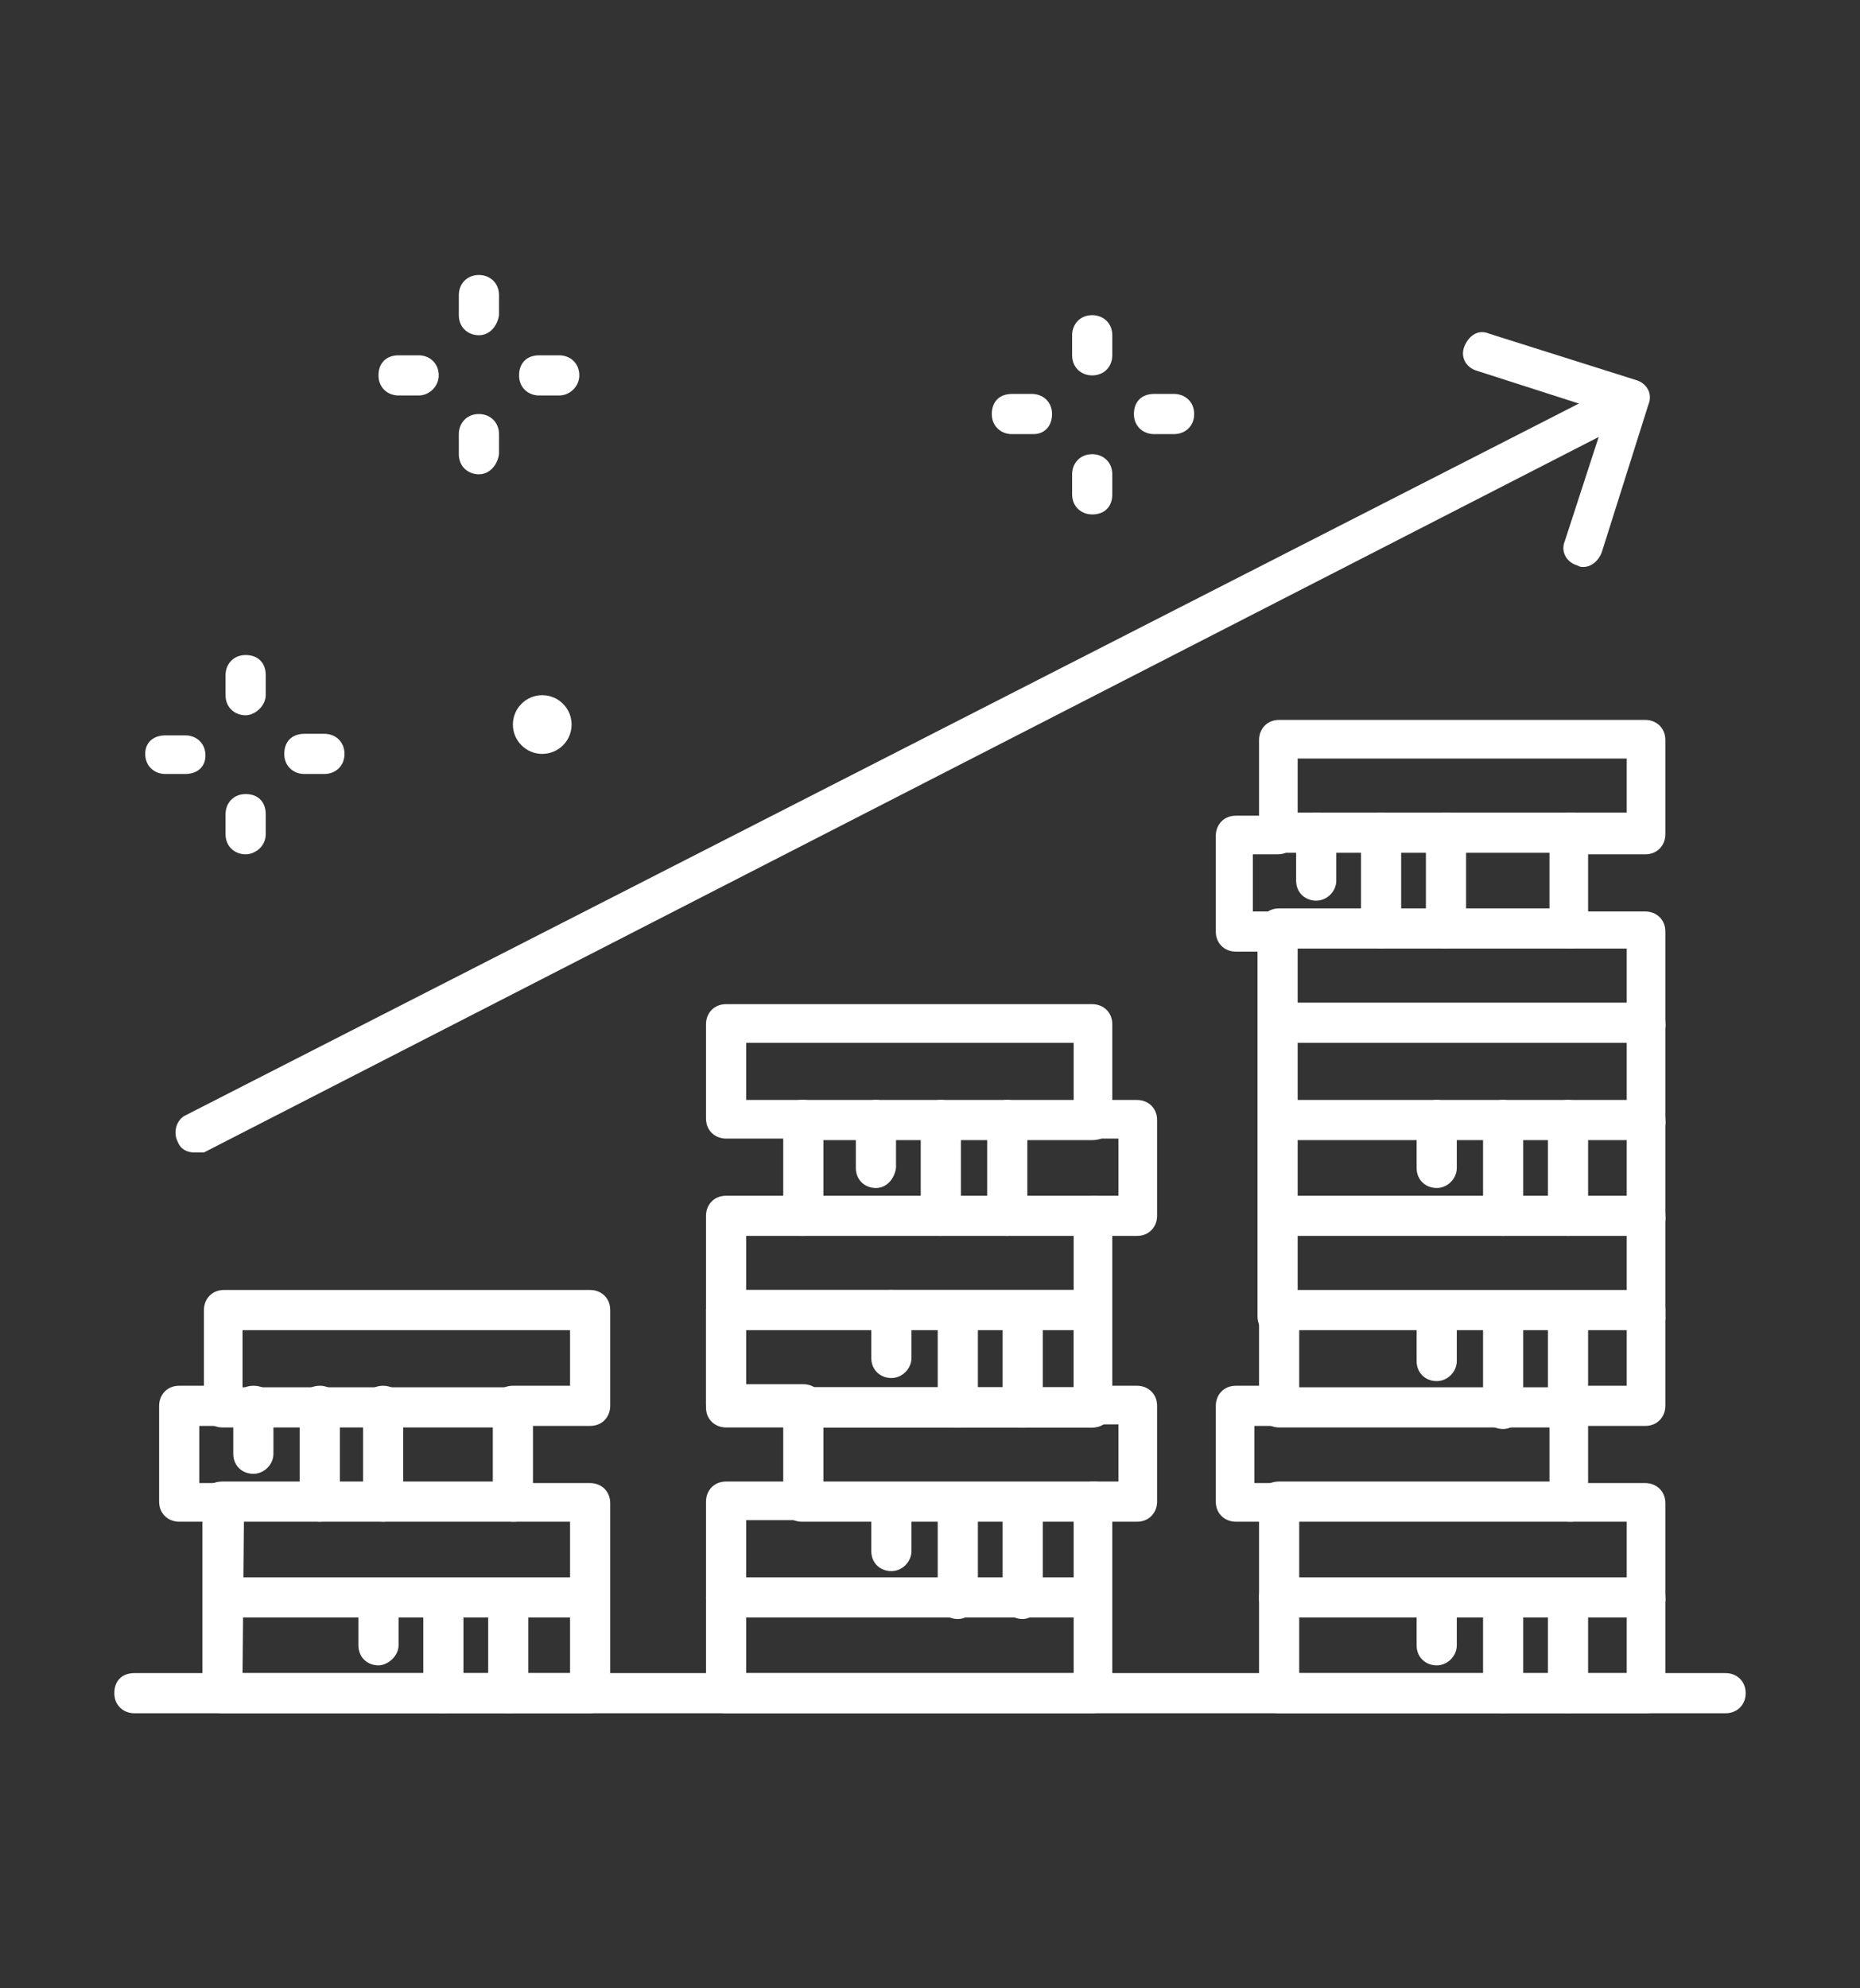 <?xml version="1.0" encoding="utf-8"?>
<!-- Generator: Adobe Illustrator 23.0.3, SVG Export Plug-In . SVG Version: 6.00 Build 0)  -->
<svg version="1.1" id="Livello_1" xmlns="http://www.w3.org/2000/svg" xmlns:xlink="http://www.w3.org/1999/xlink" x="0px" y="0px"
	 viewBox="0 0 120.4 128.7" style="enable-background:new 0 0 120.4 128.7;" xml:space="preserve">
<rect x="0" y="0" width="120.4" height="128.7" fill="#333333" stroke="none"/>
<style type="text/css">
	.st0{fill:#FFFFFF;}
</style>
<g>
	<g>
		<g>
			<path class="st0" d="M12.6,74.6c-0.5,0-0.9-0.2-1.1-0.7c-0.3-0.6-0.1-1.4,0.5-1.7L104.4,25c0.6-0.3,1.4-0.1,1.7,0.5
				c0.3,0.6,0.1,1.4-0.5,1.7L13.2,74.6C13,74.6,12.8,74.6,12.6,74.6z"/>
		</g>
	</g>
	<g>
		<g>
			<g>
				<path class="st0" d="M38.2,110.9H14.4c-0.7,0-1.3-0.5-1.3-1.3V98.5h-1.5c-0.7,0-1.3-0.5-1.3-1.3v-6.2c0-0.7,0.5-1.3,1.3-1.3h1.6
					v-4.9c0-0.7,0.5-1.3,1.3-1.3h23.7c0.7,0,1.3,0.5,1.3,1.3V91c0,0.7-0.5,1.3-1.3,1.3h-3.7v3.7h3.7c0.7,0,1.3,0.5,1.3,1.3v12.4
					C39.4,110.3,38.8,110.9,38.2,110.9z M15.7,108.3h21.2v-9.8h-3.7c-0.7,0-1.3-0.5-1.3-1.3v-6.2c0-0.7,0.5-1.3,1.3-1.3h3.7v-3.6
					H15.7v4.9c0,0.7-0.5,1.3-1.3,1.3h-1.5V96h1.6c0.7,0,1.3,0.5,1.3,1.3L15.7,108.3L15.7,108.3z"/>
			</g>
			<g>
				<path class="st0" d="M33.3,92.4H14.4c-0.7,0-1.3-0.5-1.3-1.3c0-0.7,0.5-1.3,1.3-1.3h18.9c0.7,0,1.3,0.5,1.3,1.3
					C34.6,91.8,34,92.4,33.3,92.4z"/>
			</g>
			<g>
				<path class="st0" d="M33.3,98.5H14.4c-0.7,0-1.3-0.5-1.3-1.3c0-0.8,0.5-1.3,1.3-1.3h18.9c0.7,0,1.3,0.5,1.3,1.3
					C34.6,98,34,98.5,33.3,98.5z"/>
			</g>
			<g>
				<path class="st0" d="M38.2,104.7H14.4c-0.7,0-1.3-0.5-1.3-1.3c0-0.7,0.5-1.3,1.3-1.3h23.7c0.7,0,1.3,0.5,1.3,1.3
					C39.4,104.1,38.8,104.7,38.2,104.7z"/>
			</g>
		</g>
		<g>
			<g>
				<path class="st0" d="M70.7,110.9H47c-0.7,0-1.3-0.5-1.3-1.3V97.2c0-0.7,0.5-1.3,1.3-1.3h3.7v-3.7H47c-0.7,0-1.3-0.5-1.3-1.3
					v-6.1c0-0.7,0.5-1.3,1.3-1.3h23.7c0.7,0,1.3,0.5,1.3,1.3v4.9h1.6c0.7,0,1.3,0.5,1.3,1.3v6.2c0,0.7-0.5,1.3-1.3,1.3H72v11.1
					C72,110.3,71.5,110.9,70.7,110.9z M48.3,108.3h21.2V97.2c0-0.7,0.5-1.3,1.3-1.3h1.6v-3.7h-1.6c-0.7,0-1.3-0.5-1.3-1.3v-4.9H48.3
					v3.6h3.7c0.7,0,1.3,0.5,1.3,1.3v6.2c0,0.7-0.5,1.3-1.3,1.3h-3.7V108.3z"/>
			</g>
			<g>
				<path class="st0" d="M70.7,92.4H51.9c-0.7,0-1.3-0.5-1.3-1.3c0-0.7,0.5-1.3,1.3-1.3h18.9c0.7,0,1.3,0.5,1.3,1.3
					C72,91.8,71.5,92.4,70.7,92.4z"/>
			</g>
			<g>
				<path class="st0" d="M70.7,98.5H51.9c-0.7,0-1.3-0.5-1.3-1.3c0-0.8,0.5-1.3,1.3-1.3h18.9c0.7,0,1.3,0.5,1.3,1.3
					C72.1,98,71.5,98.5,70.7,98.5z"/>
			</g>
			<g>
				<path class="st0" d="M70.7,104.7H47c-0.7,0-1.3-0.5-1.3-1.3c0-0.7,0.5-1.3,1.3-1.3h23.7c0.7,0,1.3,0.5,1.3,1.3
					C72,104.1,71.5,104.7,70.7,104.7z"/>
			</g>
		</g>
		<g>
			<g>
				<path class="st0" d="M70.7,92.4H47c-0.7,0-1.3-0.5-1.3-1.3V78.7c0-0.7,0.5-1.3,1.3-1.3h3.7v-3.7H47c-0.7,0-1.3-0.5-1.3-1.3v-6.1
					c0-0.7,0.5-1.3,1.3-1.3h23.7c0.7,0,1.3,0.5,1.3,1.3v4.9h1.6c0.7,0,1.3,0.5,1.3,1.3v6.2c0,0.7-0.5,1.3-1.3,1.3H72v11.1
					C72,91.8,71.5,92.4,70.7,92.4z M48.3,89.8h21.2V78.7c0-0.7,0.5-1.3,1.3-1.3h1.6v-3.7h-1.6c-0.7,0-1.3-0.5-1.3-1.3v-4.9H48.3v3.7
					h3.7c0.7,0,1.3,0.5,1.3,1.3v6.2c0,0.7-0.5,1.3-1.3,1.3h-3.7V89.8z"/>
			</g>
			<g>
				<path class="st0" d="M70.7,73.8H51.9c-0.7,0-1.3-0.5-1.3-1.3c0-0.8,0.5-1.3,1.3-1.3h18.9c0.7,0,1.3,0.5,1.3,1.3
					C72.1,73.3,71.5,73.8,70.7,73.8z"/>
			</g>
			<g>
				<path class="st0" d="M70.7,80H51.9c-0.7,0-1.3-0.5-1.3-1.3c0-0.8,0.5-1.3,1.3-1.3h18.9c0.7,0,1.3,0.5,1.3,1.3
					C72.1,79.4,71.5,80,70.7,80z"/>
			</g>
			<g>
				<path class="st0" d="M70.7,86.1H47c-0.7,0-1.3-0.5-1.3-1.3c0-0.7,0.5-1.3,1.3-1.3h23.7c0.7,0,1.3,0.5,1.3,1.3
					C72,85.5,71.5,86.1,70.7,86.1z"/>
			</g>
		</g>
		<g>
			<g>
				<path class="st0" d="M106.6,110.9H82.8c-0.7,0-1.3-0.5-1.3-1.3V98.5H80c-0.7,0-1.3-0.5-1.3-1.3v-6.2c0-0.7,0.5-1.3,1.3-1.3h1.5
					v-4.9c0-0.7,0.5-1.3,1.3-1.3h23.7c0.7,0,1.3,0.5,1.3,1.3V91c0,0.7-0.5,1.3-1.3,1.3h-3.7v3.7h3.7c0.7,0,1.3,0.5,1.3,1.3v12.4
					C107.9,110.3,107.2,110.9,106.6,110.9z M84.1,108.3h21.2v-9.8h-3.7c-0.7,0-1.3-0.5-1.3-1.3v-6.2c0-0.7,0.5-1.3,1.3-1.3h3.7v-3.6
					H84.1v4.9c0,0.7-0.5,1.3-1.3,1.3h-1.6V96h1.6c0.7,0,1.3,0.5,1.3,1.3V108.3z"/>
			</g>
			<g>
				<path class="st0" d="M101.7,92.4H82.8c-0.7,0-1.3-0.5-1.3-1.3c0-0.7,0.5-1.3,1.3-1.3h18.9c0.7,0,1.3,0.5,1.3,1.3
					C102.9,91.8,102.4,92.4,101.7,92.4z"/>
			</g>
			<g>
				<path class="st0" d="M101.7,98.5H82.8c-0.7,0-1.3-0.5-1.3-1.3c0-0.8,0.5-1.3,1.3-1.3h18.9c0.7,0,1.3,0.5,1.3,1.3
					C103,98,102.4,98.5,101.7,98.5z"/>
			</g>
			<g>
				<path class="st0" d="M106.6,104.7H82.8c-0.7,0-1.3-0.5-1.3-1.3c0-0.7,0.5-1.3,1.3-1.3h23.7c0.7,0,1.3,0.5,1.3,1.3
					C107.9,104.1,107.2,104.7,106.6,104.7z"/>
			</g>
		</g>
		<g>
			<g>
				<path class="st0" d="M106.6,86.3c-0.7,0-1.3-0.5-1.3-1.3V61.4h-3.7c-0.7,0-1.3-0.5-1.3-1.3v-6.2c0-0.7,0.5-1.3,1.3-1.3h3.7v-3.5
					H84V54c0,0.7-0.5,1.3-1.3,1.3h-1.6V59h1.6c0.7,0,1.3,0.5,1.3,1.3v24.9c0,0.7-0.5,1.3-1.3,1.3c-0.7,0-1.3-0.5-1.3-1.3V61.6H80
					c-0.7,0-1.3-0.5-1.3-1.3v-6.2c0-0.7,0.5-1.3,1.3-1.3h1.5v-4.9c0-0.7,0.5-1.3,1.3-1.3h23.7c0.7,0,1.3,0.5,1.3,1.3V54
					c0,0.7-0.5,1.3-1.3,1.3h-3.7V59h3.7c0.7,0,1.3,0.5,1.3,1.3v24.9C107.9,85.7,107.2,86.3,106.6,86.3z"/>
			</g>
			<g>
				<path class="st0" d="M101.7,55.2H82.8c-0.7,0-1.3-0.5-1.3-1.3c0-0.7,0.5-1.3,1.3-1.3h18.9c0.7,0,1.3,0.5,1.3,1.3
					C102.9,54.6,102.4,55.2,101.7,55.2z"/>
			</g>
			<g>
				<path class="st0" d="M101.7,61.4H82.8c-0.7,0-1.3-0.5-1.3-1.3c0-0.7,0.5-1.3,1.3-1.3h18.9c0.7,0,1.3,0.5,1.3,1.3
					C102.9,60.8,102.4,61.4,101.7,61.4z"/>
			</g>
			<g>
				<path class="st0" d="M106.6,67.5H82.8c-0.7,0-1.3-0.5-1.3-1.3c0-0.7,0.5-1.3,1.3-1.3h23.7c0.7,0,1.3,0.5,1.3,1.3
					C107.9,67,107.2,67.5,106.6,67.5z"/>
			</g>
			<g>
				<path class="st0" d="M106.6,80H82.8c-0.7,0-1.3-0.5-1.3-1.3c0-0.8,0.5-1.3,1.3-1.3h23.7c0.7,0,1.3,0.5,1.3,1.3
					C107.9,79.5,107.2,80,106.6,80z"/>
			</g>
			<g>
				<path class="st0" d="M106.6,73.8H82.8c-0.7,0-1.3-0.5-1.3-1.3c0-0.8,0.5-1.3,1.3-1.3h23.7c0.7,0,1.3,0.5,1.3,1.3
					C107.9,73.3,107.2,73.8,106.6,73.8z"/>
			</g>
		</g>
		<g>
			<g>
				<path class="st0" d="M101.5,110.9c-0.7,0-1.3-0.5-1.3-1.3v-6.2c0-0.7,0.5-1.3,1.3-1.3c0.7,0,1.3,0.5,1.3,1.3v6.2
					C102.8,110.3,102.2,110.9,101.5,110.9z"/>
			</g>
			<g>
				<path class="st0" d="M97.3,110.9c-0.7,0-1.3-0.5-1.3-1.3v-6.2c0-0.7,0.5-1.3,1.3-1.3c0.7,0,1.3,0.5,1.3,1.3v6.2
					C98.5,110.3,98,110.9,97.3,110.9z"/>
			</g>
			<g>
				<path class="st0" d="M93,107.8c-0.7,0-1.3-0.5-1.3-1.3v-3.1c0-0.7,0.5-1.3,1.3-1.3c0.7,0,1.3,0.5,1.3,1.3v3.1
					C94.3,107.2,93.7,107.8,93,107.8z"/>
			</g>
		</g>
		<g>
			<g>
				<path class="st0" d="M32.9,110.9c-0.7,0-1.3-0.5-1.3-1.3v-6.2c0-0.7,0.5-1.3,1.3-1.3s1.3,0.5,1.3,1.3v6.2
					C34.2,110.3,33.6,110.9,32.9,110.9z"/>
			</g>
			<g>
				<path class="st0" d="M28.7,110.9c-0.7,0-1.3-0.5-1.3-1.3v-6.2c0-0.7,0.5-1.3,1.3-1.3c0.7,0,1.3,0.5,1.3,1.3v6.2
					C29.9,110.3,29.4,110.9,28.7,110.9z"/>
			</g>
			<g>
				<path class="st0" d="M24.5,107.8c-0.7,0-1.3-0.5-1.3-1.3v-3.1c0-0.7,0.5-1.3,1.3-1.3c0.7,0,1.3,0.5,1.3,1.3v3.1
					C25.8,107.2,25.1,107.8,24.5,107.8z"/>
			</g>
		</g>
		<g>
			<g>
				<path class="st0" d="M24.8,98.5c-0.7,0-1.3-0.5-1.3-1.3V91c0-0.7,0.5-1.3,1.3-1.3c0.7,0,1.3,0.5,1.3,1.3v6.2
					C26.1,98,25.6,98.5,24.8,98.5z"/>
			</g>
			<g>
				<path class="st0" d="M20.7,98.5c-0.7,0-1.3-0.5-1.3-1.3V91c0-0.7,0.5-1.3,1.3-1.3c0.7,0,1.3,0.5,1.3,1.3v6.2
					C21.9,98,21.3,98.5,20.7,98.5z"/>
			</g>
			<g>
				<path class="st0" d="M16.4,95.4c-0.7,0-1.3-0.5-1.3-1.3V91c0-0.7,0.5-1.3,1.3-1.3c0.8,0,1.3,0.5,1.3,1.3v3.1
					C17.7,94.8,17.1,95.4,16.4,95.4z"/>
			</g>
		</g>
		<g>
			<g>
				<path class="st0" d="M65.2,80c-0.7,0-1.3-0.5-1.3-1.3v-6.2c0-0.7,0.5-1.3,1.3-1.3c0.8,0,1.3,0.5,1.3,1.3v6.2
					C66.4,79.4,65.9,80,65.2,80z"/>
			</g>
			<g>
				<path class="st0" d="M60.9,80c-0.7,0-1.3-0.5-1.3-1.3v-6.2c0-0.7,0.5-1.3,1.3-1.3c0.8,0,1.3,0.5,1.3,1.3v6.2
					C62.2,79.4,61.6,80,60.9,80z"/>
			</g>
			<g>
				<path class="st0" d="M56.7,76.9c-0.7,0-1.3-0.5-1.3-1.3v-3.1c0-0.7,0.5-1.3,1.3-1.3c0.7,0,1.3,0.5,1.3,1.3v3.1
					C57.9,76.3,57.4,76.9,56.7,76.9z"/>
			</g>
		</g>
		<g>
			<g>
				<path class="st0" d="M93.6,61.4c-0.7,0-1.3-0.5-1.3-1.3v-6.2c0-0.7,0.5-1.3,1.3-1.3c0.8,0,1.3,0.5,1.3,1.3v6.2
					C94.9,60.8,94.3,61.4,93.6,61.4z"/>
			</g>
			<g>
				<path class="st0" d="M89.4,61.4c-0.7,0-1.3-0.5-1.3-1.3v-6.2c0-0.7,0.5-1.3,1.3-1.3c0.8,0,1.3,0.5,1.3,1.3v6.2
					C90.7,60.8,90.1,61.4,89.4,61.4z"/>
			</g>
			<g>
				<path class="st0" d="M85.2,58.3c-0.7,0-1.3-0.5-1.3-1.3v-3.1c0-0.7,0.5-1.3,1.3-1.3c0.8,0,1.3,0.5,1.3,1.3V57
					C86.5,57.7,85.9,58.3,85.2,58.3z"/>
			</g>
		</g>
		<g>
			<g>
				<path class="st0" d="M101.5,92.5c-0.7,0-1.3-0.5-1.3-1.3V85c0-0.7,0.5-1.3,1.3-1.3c0.7,0,1.3,0.5,1.3,1.3v6.2
					C102.8,91.9,102.2,92.5,101.5,92.5z"/>
			</g>
			<g>
				<path class="st0" d="M97.3,92.5c-0.7,0-1.3-0.5-1.3-1.3V85c0-0.7,0.5-1.3,1.3-1.3c0.7,0,1.3,0.5,1.3,1.3v6.2
					C98.5,91.9,98,92.5,97.3,92.5z"/>
			</g>
			<g>
				<path class="st0" d="M93,89.4c-0.7,0-1.3-0.5-1.3-1.3V85c0-0.7,0.5-1.3,1.3-1.3c0.7,0,1.3,0.5,1.3,1.3v3.1
					C94.3,88.8,93.7,89.4,93,89.4z"/>
			</g>
		</g>
		<g>
			<g>
				<path class="st0" d="M101.5,80c-0.7,0-1.3-0.5-1.3-1.3v-6.2c0-0.7,0.5-1.3,1.3-1.3c0.7,0,1.3,0.5,1.3,1.3v6.2
					C102.8,79.4,102.2,80,101.5,80z"/>
			</g>
			<g>
				<path class="st0" d="M97.3,80c-0.7,0-1.3-0.5-1.3-1.3v-6.2c0-0.7,0.5-1.3,1.3-1.3c0.7,0,1.3,0.5,1.3,1.3v6.2
					C98.5,79.4,98,80,97.3,80z"/>
			</g>
			<g>
				<path class="st0" d="M93,76.9c-0.7,0-1.3-0.5-1.3-1.3v-3.1c0-0.7,0.5-1.3,1.3-1.3c0.7,0,1.3,0.5,1.3,1.3v3.1
					C94.3,76.3,93.7,76.9,93,76.9z"/>
			</g>
		</g>
		<g>
			<g>
				<path class="st0" d="M66.2,104.8c-0.7,0-1.3-0.5-1.3-1.3v-6.2c0-0.7,0.5-1.3,1.3-1.3c0.7,0,1.3,0.5,1.3,1.3v6.2
					C67.5,104.2,66.8,104.8,66.2,104.8z"/>
			</g>
			<g>
				<path class="st0" d="M62,104.8c-0.7,0-1.3-0.5-1.3-1.3v-6.2c0-0.7,0.5-1.3,1.3-1.3s1.3,0.5,1.3,1.3v6.2
					C63.2,104.2,62.7,104.8,62,104.8z"/>
			</g>
			<g>
				<path class="st0" d="M57.7,101.7c-0.7,0-1.3-0.5-1.3-1.3v-3.1c0-0.7,0.5-1.3,1.3-1.3c0.7,0,1.3,0.5,1.3,1.3v3.1
					C59,101.1,58.4,101.7,57.7,101.7z"/>
			</g>
		</g>
		<g>
			<g>
				<path class="st0" d="M66.2,92.4c-0.7,0-1.3-0.5-1.3-1.3v-6.2c0-0.7,0.5-1.3,1.3-1.3c0.7,0,1.3,0.5,1.3,1.3v6.2
					C67.5,91.8,66.8,92.4,66.2,92.4z"/>
			</g>
			<g>
				<path class="st0" d="M62,92.4c-0.7,0-1.3-0.5-1.3-1.3v-6.2c0-0.7,0.5-1.3,1.3-1.3s1.3,0.5,1.3,1.3v6.2
					C63.2,91.8,62.7,92.4,62,92.4z"/>
			</g>
			<g>
				<path class="st0" d="M57.7,89.2c-0.7,0-1.3-0.5-1.3-1.3v-3.1c0-0.7,0.5-1.3,1.3-1.3c0.7,0,1.3,0.5,1.3,1.3v3.1
					C59,88.6,58.4,89.2,57.7,89.2z"/>
			</g>
		</g>
	</g>
	<g>
		<path class="st0" d="M102.5,36.7c-0.2,0-0.2,0-0.4-0.1c-0.7-0.2-1.1-0.9-0.8-1.6l2.7-8.3L95.6,24c-0.7-0.2-1.1-0.9-0.8-1.6
			s0.9-1.1,1.6-0.8l9.5,3c0.7,0.2,1.1,0.9,0.8,1.6l-3,9.5C103.5,36.3,103,36.7,102.5,36.7z"/>
	</g>
	<g>
		<path class="st0" d="M111.7,110.9H8.7c-0.7,0-1.3-0.5-1.3-1.3c0-0.8,0.5-1.3,1.3-1.3h103c0.7,0,1.3,0.5,1.3,1.3
			C113,110.4,112.4,110.9,111.7,110.9z"/>
	</g>
	<g>
		<path class="st0" d="M31,21.7c-0.7,0-1.3-0.5-1.3-1.3v-1.3c0-0.7,0.5-1.3,1.3-1.3c0.7,0,1.3,0.5,1.3,1.3v1.3
			C32.2,21.1,31.7,21.7,31,21.7z"/>
	</g>
	<g>
		<path class="st0" d="M31,30.7c-0.7,0-1.3-0.5-1.3-1.3v-1.3c0-0.7,0.5-1.3,1.3-1.3c0.7,0,1.3,0.5,1.3,1.3v1.3
			C32.2,30.1,31.7,30.7,31,30.7z"/>
	</g>
	<g>
		<path class="st0" d="M27.1,25.6h-1.3c-0.7,0-1.3-0.5-1.3-1.3c0-0.8,0.5-1.3,1.3-1.3h1.3c0.7,0,1.3,0.5,1.3,1.3
			C28.4,25,27.8,25.6,27.1,25.6z"/>
	</g>
	<g>
		<path class="st0" d="M36.2,25.6h-1.3c-0.7,0-1.3-0.5-1.3-1.3c0-0.8,0.5-1.3,1.3-1.3h1.3c0.7,0,1.3,0.5,1.3,1.3
			C37.5,25,36.9,25.6,36.2,25.6z"/>
	</g>
	<g>
		<path class="st0" d="M70.7,24.3c-0.7,0-1.3-0.5-1.3-1.3v-1.3c0-0.7,0.5-1.3,1.3-1.3c0.7,0,1.3,0.5,1.3,1.3V23
			C72,23.7,71.5,24.3,70.7,24.3z"/>
	</g>
	<g>
		<path class="st0" d="M70.7,33.3c-0.7,0-1.3-0.5-1.3-1.3v-1.3c0-0.7,0.5-1.3,1.3-1.3c0.7,0,1.3,0.5,1.3,1.3V32
			C72,32.8,71.5,33.3,70.7,33.3z"/>
	</g>
	<g>
		<path class="st0" d="M66.9,28.1h-1.4c-0.7,0-1.3-0.5-1.3-1.3c0-0.8,0.5-1.3,1.3-1.3h1.3c0.7,0,1.3,0.5,1.3,1.3
			C68.1,27.6,67.6,28.1,66.9,28.1z"/>
	</g>
	<g>
		<path class="st0" d="M76,28.1h-1.3c-0.7,0-1.3-0.5-1.3-1.3c0-0.8,0.5-1.3,1.3-1.3H76c0.7,0,1.3,0.5,1.3,1.3
			C77.3,27.6,76.7,28.1,76,28.1z"/>
	</g>
	<g>
		<path class="st0" d="M15.9,46.3c-0.7,0-1.3-0.5-1.3-1.3v-1.3c0-0.7,0.5-1.3,1.3-1.3c0.8,0,1.3,0.5,1.3,1.3V45
			C17.2,45.7,16.5,46.3,15.9,46.3z"/>
	</g>
	<g>
		<path class="st0" d="M15.9,55.3c-0.7,0-1.3-0.5-1.3-1.3v-1.3c0-0.7,0.5-1.3,1.3-1.3c0.8,0,1.3,0.5,1.3,1.3V54
			C17.2,54.8,16.5,55.3,15.9,55.3z"/>
	</g>
	<g>
		<path class="st0" d="M12,50.1h-1.3c-0.7,0-1.3-0.5-1.3-1.3s0.6-1.2,1.3-1.2H12c0.7,0,1.3,0.5,1.3,1.3S12.7,50.1,12,50.1z"/>
	</g>
	<g>
		<path class="st0" d="M21,50.1h-1.3c-0.7,0-1.3-0.5-1.3-1.3s0.5-1.3,1.3-1.3H21c0.7,0,1.3,0.5,1.3,1.3S21.7,50.1,21,50.1z"/>
	</g>
	<g>
		<circle class="st0" cx="35.1" cy="46.9" r="1.9"/>
	</g>
</g>
</svg>
